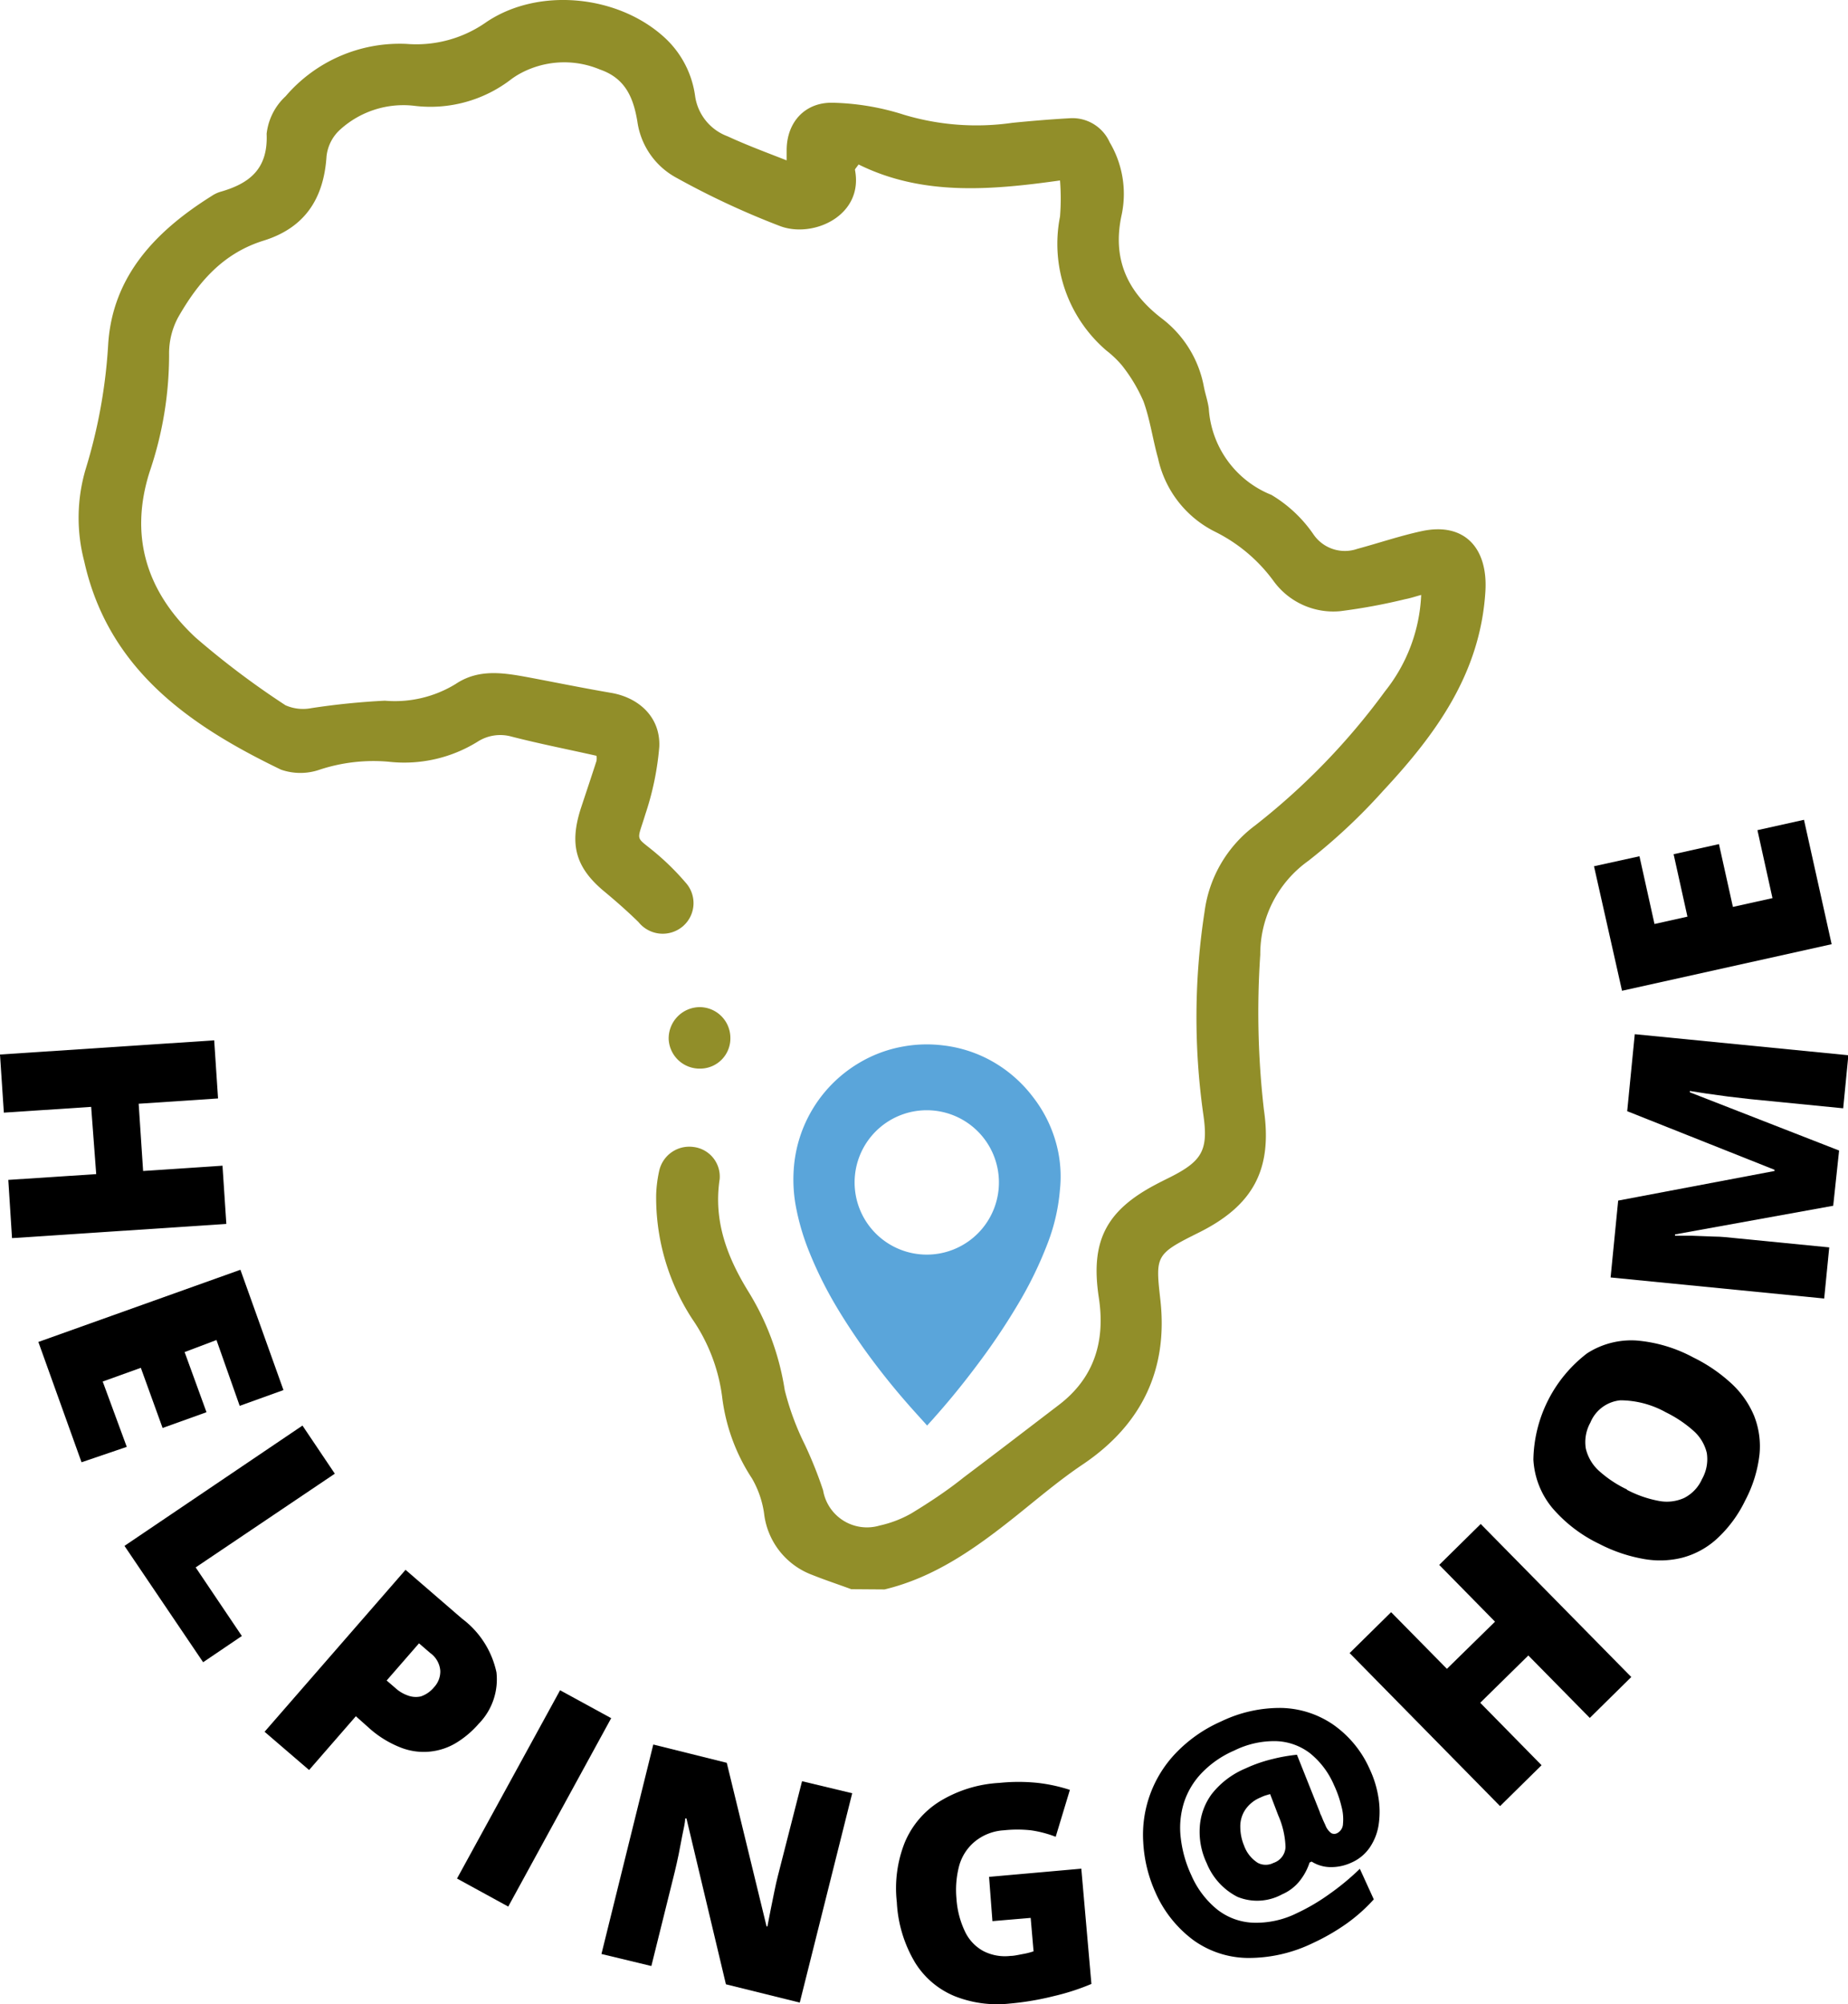 <svg xmlns="http://www.w3.org/2000/svg" viewBox="0 0 153.66 166.58"><defs><style>.cls-1{fill:#918e29;}.cls-2{fill:#5aa5da;}</style></defs><title>helping at home logo</title><g id="Layer_2" data-name="Layer 2"><g id="Layer_1-2" data-name="Layer 1"><path class="cls-1" d="M70.78,132.09c-1.08-.4-2.18-.76-3.25-1.19a6.21,6.21,0,0,1-4-5.13,8.08,8.08,0,0,0-1-2.88,15.77,15.77,0,0,1-2.49-6.83,14.7,14.7,0,0,0-2.48-6.43,18.48,18.48,0,0,1-3-10.35,10.75,10.75,0,0,1,.26-2,2.56,2.56,0,0,1,2.81-1.95A2.48,2.48,0,0,1,59.84,98c-.53,3.5.63,6.51,2.41,9.39a21.87,21.87,0,0,1,3,8.15,22.32,22.32,0,0,0,1.67,4.53,34.2,34.2,0,0,1,1.52,3.8,3.7,3.7,0,0,0,4.7,2.93,9.51,9.51,0,0,0,2.62-1c1.5-.91,3-1.9,4.37-3,2.66-2,5.26-4,7.88-6,3-2.27,3.9-5.35,3.36-8.92-.71-4.63.53-7.2,4.68-9.4.41-.22.84-.43,1.26-.64,2.67-1.35,3.18-2.26,2.74-5.24a57.53,57.53,0,0,1,.11-16.83,10.64,10.64,0,0,1,4.19-7.15,56.41,56.41,0,0,0,10.82-11.17,13.76,13.76,0,0,0,3-8c-.48.13-.89.27-1.32.35a48.26,48.26,0,0,1-5.42,1,6.14,6.14,0,0,1-5.53-2.5,13.38,13.38,0,0,0-4.86-4.1,8.91,8.91,0,0,1-4.75-6.11c-.44-1.56-.66-3.21-1.21-4.73a13.35,13.35,0,0,0-1.8-3A8.54,8.54,0,0,0,92,29.14,11.68,11.68,0,0,1,88.14,18a19,19,0,0,0,0-3c-5.83.82-11.48,1.28-16.75-1.33-.22.31-.31.39-.3.45.74,3.81-3.49,5.71-6.23,4.67a67.19,67.19,0,0,1-8.59-4A6.3,6.3,0,0,1,53,10.12c-.33-2-1-3.61-3.11-4.34a7.68,7.68,0,0,0-6.71.37,6.52,6.52,0,0,0-.65.42,11,11,0,0,1-8.12,2.22,7.82,7.82,0,0,0-6.08,1.94A3.5,3.5,0,0,0,27.15,13c-.23,3.53-1.82,5.94-5.23,7s-5.46,3.49-7.11,6.38a6.32,6.32,0,0,0-.75,3.08,30.13,30.13,0,0,1-1.61,9.73c-1.72,5.38-.26,10,3.8,13.79a69.18,69.18,0,0,0,7.49,5.64,3.6,3.6,0,0,0,2.14.24A60.47,60.47,0,0,1,32,58.24a9.67,9.67,0,0,0,5.89-1.39c1.93-1.29,4-.93,6.11-.54,2.28.43,4.54.89,6.82,1.28s4.1,2,4,4.47a23.81,23.81,0,0,1-1.16,5.62c-.72,2.39-.89,1.74.89,3.24A21.18,21.18,0,0,1,57,73.35,2.54,2.54,0,0,1,56.77,77a2.58,2.58,0,0,1-3.68-.36c-.89-.87-1.82-1.69-2.78-2.49-2.44-2-3-3.93-2-7,.43-1.3.87-2.61,1.29-3.91a1.46,1.46,0,0,0,0-.42c-2.4-.54-4.75-1-7.08-1.6a3.49,3.49,0,0,0-2.81.43,11.57,11.57,0,0,1-7.42,1.66,14.32,14.32,0,0,0-5.7.66,4.9,4.9,0,0,1-3.23,0C15.77,60.31,9,55.65,7,46.64A14.25,14.25,0,0,1,7.12,39,43.91,43.91,0,0,0,9,28.54c.39-5.65,4-9.37,8.6-12.25a2.67,2.67,0,0,1,.7-.34c2.44-.69,4-1.9,3.87-4.83A5,5,0,0,1,23.75,8,12.48,12.48,0,0,1,33.82,3.65a10.1,10.1,0,0,0,6.63-1.82c4.36-2.93,11-2.24,14.85,1.33A8.06,8.06,0,0,1,57.8,8a4.2,4.2,0,0,0,2.7,3.33c1.58.73,3.22,1.34,4.91,2,0-.27,0-.55,0-.84,0-2.33,1.52-4,3.83-3.95a20.87,20.87,0,0,1,5.93,1,21,21,0,0,0,9,.67c1.58-.16,3.17-.29,4.75-.38a3.39,3.39,0,0,1,3.35,2,8.4,8.4,0,0,1,1,6c-.82,3.71.48,6.46,3.36,8.66a9.24,9.24,0,0,1,3.48,5.7c.12.59.32,1.17.4,1.76a8.3,8.3,0,0,0,5.2,7.18,11.17,11.17,0,0,1,3.52,3.31,3.16,3.16,0,0,0,3.63,1.18c1.78-.48,3.54-1.08,5.34-1.47,3.54-.77,5.53,1.37,5.31,5-.42,6.84-4.13,11.89-8.52,16.6a48.52,48.52,0,0,1-6.2,5.8,9.51,9.51,0,0,0-4,7.8,71,71,0,0,0,.3,12.87c.73,5-.9,8-5.45,10.25-3.56,1.77-3.57,1.9-3.16,5.54.66,5.78-1.52,10.38-6.42,13.69-2,1.34-3.83,2.91-5.71,4.41-3.27,2.6-6.64,5-10.8,6Z"></path><path class="cls-1" d="M58.24,88.82a2.57,2.57,0,0,1-2.64-2.46,2.6,2.6,0,0,1,2.58-2.65,2.56,2.56,0,0,1,2.55,2.54A2.51,2.51,0,0,1,58.24,88.82Z"></path><path class="cls-2" d="M88,95.8a10.94,10.94,0,0,0-2.11-4.62A11.1,11.1,0,0,0,82.1,88a10.87,10.87,0,0,0-3.69-1.11,11,11,0,0,0-3.29.09,10.8,10.8,0,0,0-3.64,1.34A11.13,11.13,0,0,0,66,97.18a12.28,12.28,0,0,0,.24,3.42,19.74,19.74,0,0,0,1.05,3.46,32.85,32.85,0,0,0,2.2,4.45c.72,1.22,1.51,2.41,2.33,3.57q1.71,2.39,3.64,4.59c.53.61,1.09,1.21,1.63,1.82l0,0c.22-.25.45-.49.67-.75,1.22-1.37,2.37-2.79,3.47-4.26a54.44,54.44,0,0,0,3.37-5,32.33,32.33,0,0,0,2.53-5.19,16,16,0,0,0,1-4.37A10.47,10.47,0,0,0,88,95.8Zm-10.88,8.48a6,6,0,1,1,5.94-6A6,6,0,0,1,77.13,104.28Z"></path><path d="M1,102.91.69,98.07,8,97.59,7.58,92l-7.26.48L0,87.65l17.81-1.18.32,4.83-6.6.44.37,5.59,6.6-.44.32,4.84Z"></path><path d="M6.78,121.54l-3.59-10,16.8-6,3.58,10-3.64,1.31L18,111.38l-2.65,1,1.82,5-3.65,1.31-1.81-5-3.17,1.14,2,5.43Z"></path><path d="M10.35,128.49l14.8-10,2.69,4-11.57,7.79,3.84,5.7-3.22,2.18Z"></path><path d="M38.42,134.54A7.54,7.54,0,0,1,41.28,139a5.27,5.27,0,0,1-1.48,4.28,8,8,0,0,1-1.8,1.54,5.22,5.22,0,0,1-4.66.44,8.64,8.64,0,0,1-2.75-1.72l-1-.89-3.89,4.47L22,143.94l11.72-13.46Zm-2.64,2.86-.94-.81-2.69,3.09.72.62a3,3,0,0,0,1,.61A1.91,1.91,0,0,0,35,141a2.44,2.44,0,0,0,1.09-.76,1.92,1.92,0,0,0,.52-1.37A2,2,0,0,0,35.78,137.4Z"></path><path d="M38,156.14l8.57-15.65,4.25,2.32-8.56,15.66Z"></path><path d="M66.5,166.45l-6.14-1.52-3.28-13.78-.11,0c0,.38-.13.84-.23,1.37s-.2,1.07-.31,1.61-.22,1-.33,1.47l-1.94,7.81-4.15-1L54.32,145l6.11,1.52,3.31,13.6.07,0c.07-.38.16-.83.26-1.34s.2-1,.31-1.53.21-1,.31-1.37l2-7.83,4.17,1Z"></path><path d="M82.24,156l7.67-.68.84,9.58a19.06,19.06,0,0,1-3.08,1,23.59,23.59,0,0,1-3.7.63,9.6,9.6,0,0,1-4.58-.61,7,7,0,0,1-3.28-2.76,10.84,10.84,0,0,1-1.54-5.06,10.29,10.29,0,0,1,.65-4.93,7.36,7.36,0,0,1,2.88-3.42,10.59,10.59,0,0,1,5-1.56,15.39,15.39,0,0,1,3.19,0,13.64,13.64,0,0,1,2.67.58l-1.18,3.9a9.34,9.34,0,0,0-2.06-.54,10.46,10.46,0,0,0-2.25,0,4.2,4.2,0,0,0-2.49,1,4,4,0,0,0-1.24,2,7.88,7.88,0,0,0-.21,2.69,7.42,7.42,0,0,0,.72,2.75,3.58,3.58,0,0,0,1.52,1.6,3.93,3.93,0,0,0,2.25.4c.28,0,.63-.08,1-.15a6,6,0,0,0,.92-.23l-.24-2.78-3.18.27Z"></path><path d="M113.91,147.09a8.67,8.67,0,0,1,.69,2.22,7.35,7.35,0,0,1,.05,2.24,4.58,4.58,0,0,1-.71,1.94,3.57,3.57,0,0,1-1.58,1.33,4,4,0,0,1-1.7.37,3,3,0,0,1-1.6-.46l-.17.08a4.85,4.85,0,0,1-.8,1.5,3.76,3.76,0,0,1-1.48,1.14,4.32,4.32,0,0,1-3.72.21,5.41,5.41,0,0,1-2.55-2.79,6.06,6.06,0,0,1-.58-3,5.15,5.15,0,0,1,1-2.76,7,7,0,0,1,2.8-2.12,11.84,11.84,0,0,1,2.28-.79,13.88,13.88,0,0,1,2-.35l1.91,4.79c0,.08.1.23.18.44s.18.42.27.61a1.45,1.45,0,0,0,.5.68.52.52,0,0,0,.48,0,.9.9,0,0,0,.49-.79,4,4,0,0,0-.13-1.44,9.15,9.15,0,0,0-.62-1.77,6.86,6.86,0,0,0-2-2.65,4.9,4.9,0,0,0-2.8-1,7.46,7.46,0,0,0-3.49.78,8.27,8.27,0,0,0-2.73,1.89,6.37,6.37,0,0,0-1.47,2.49,7,7,0,0,0-.25,2.89,10,10,0,0,0,.88,3.1,7.52,7.52,0,0,0,2.11,2.81,5.15,5.15,0,0,0,3,1.13,7.61,7.61,0,0,0,3.68-.8,16.63,16.63,0,0,0,2.67-1.57,20.73,20.73,0,0,0,2.55-2.11l1.16,2.54a14,14,0,0,1-2.24,2,17.72,17.72,0,0,1-2.82,1.63,12.21,12.21,0,0,1-5.45,1.24,7.88,7.88,0,0,1-4.49-1.48,9.9,9.9,0,0,1-3.17-4,11.61,11.61,0,0,1-1-4.13,9.81,9.81,0,0,1,2.74-7.45,11.77,11.77,0,0,1,3.74-2.6,11.23,11.23,0,0,1,5-1.12,7.92,7.92,0,0,1,4.32,1.39A8.91,8.91,0,0,1,113.91,147.09Zm-10.46,6.33a2.82,2.82,0,0,0,1.14,1.42,1.42,1.42,0,0,0,1.3,0,1.45,1.45,0,0,0,1-1.31,7.06,7.06,0,0,0-.6-2.63l-.68-1.78-.41.12a3.52,3.52,0,0,0-.38.16,2.8,2.8,0,0,0-1.31,1.07,2.5,2.5,0,0,0-.38,1.41A4.08,4.08,0,0,0,103.45,153.42Z"></path><path d="M135.64,139.39l-3.45,3.4-5.11-5.19-4,3.93,5.1,5.19-3.45,3.4L112.22,137.4l3.45-3.4,4.64,4.71,4-3.92-4.64-4.72,3.45-3.4Z"></path><path d="M140.8,112.83a13.22,13.22,0,0,1,3.13,2.13,7.69,7.69,0,0,1,1.91,2.69,6.87,6.87,0,0,1,.46,3.25,10.78,10.78,0,0,1-1.19,3.82,10.5,10.5,0,0,1-2.34,3.17,6.85,6.85,0,0,1-2.88,1.58,7.65,7.65,0,0,1-3.31.09,12.81,12.81,0,0,1-3.61-1.24,11.89,11.89,0,0,1-3.91-3,6.88,6.88,0,0,1-1.56-4,11.36,11.36,0,0,1,4.46-8.83,6.78,6.78,0,0,1,4.12-1.07A12.06,12.06,0,0,1,140.8,112.83Zm-5.52,11a9.38,9.38,0,0,0,2.64.92,3.5,3.5,0,0,0,2.11-.24,3.22,3.22,0,0,0,1.49-1.57,3.35,3.35,0,0,0,.4-2.17,3.55,3.55,0,0,0-1.08-1.82,10.16,10.16,0,0,0-2.32-1.56,7.85,7.85,0,0,0-3.78-1,3,3,0,0,0-2.5,1.85,3.33,3.33,0,0,0-.38,2.16,3.61,3.61,0,0,0,1.09,1.85A9.65,9.65,0,0,0,135.28,123.8Z"></path><path d="M152.43,100.22l-13.15,2.38v.11l1.36,0,1.84.07c.66,0,1.3.08,1.9.14l7.72.76-.42,4.25-17.76-1.75.63-6.39,13-2.46v-.1l-12.25-4.87.63-6.4,17.76,1.75-.43,4.41-7.79-.77-1.8-.21-1.81-.25-1.35-.21v.11l12.41,4.84Z"></path><path d="M150,68.14l2.3,10.34-17.43,3.87L132.54,72l3.78-.83,1.25,5.63,2.74-.61L139.16,71l3.77-.84,1.16,5.22,3.29-.73L146.13,69Z"></path></g></g></svg>